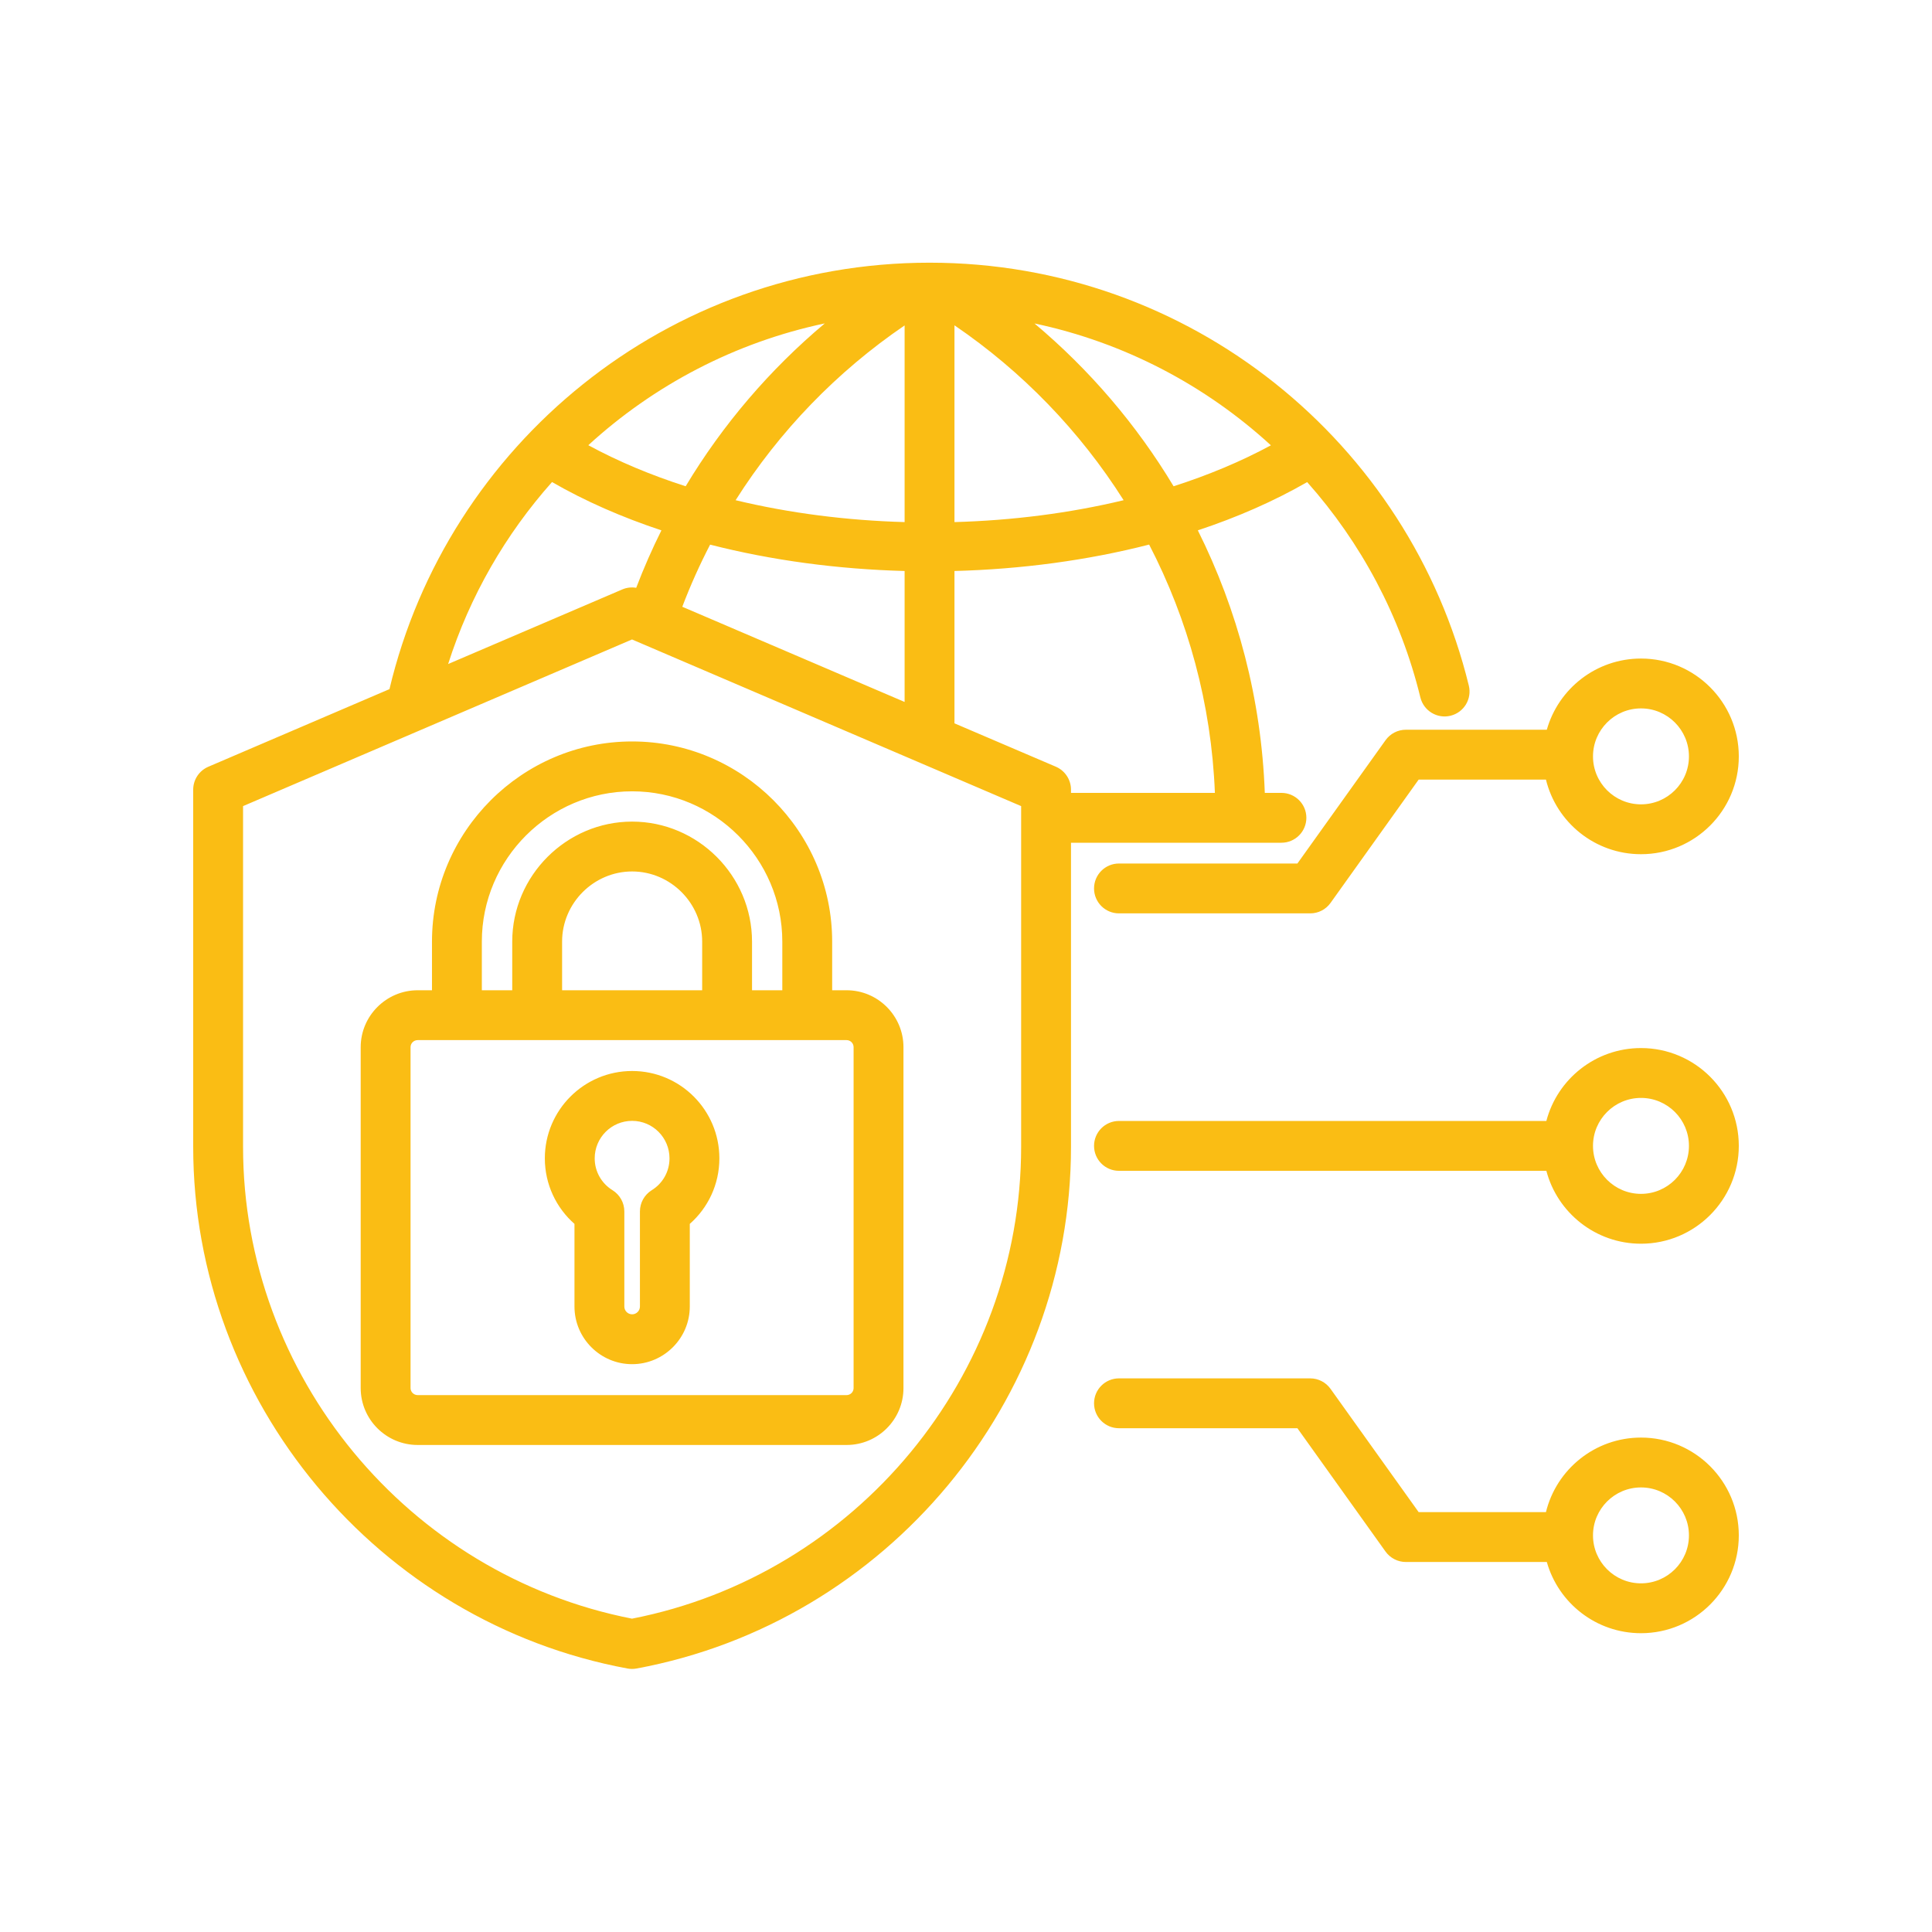 <svg xmlns="http://www.w3.org/2000/svg" xmlns:xlink="http://www.w3.org/1999/xlink" width="200" zoomAndPan="magnify" viewBox="0 0 150 150" height="200" preserveAspectRatio="xMidYMid meet" version="1.0"><defs><clipPath id="5f2b330993"><path d="M 15 20.398 L 135 20.398 L 135 129.898 L 15 129.898 Z M 15 20.398 " clip-rule="nonzero"/></clipPath></defs><g clip-path="url(#5f2b330993)"><path fill="#fabd14" d="M 83.152 65.43 L 83.152 89.035 C 83.152 108.805 68.828 125.949 49.422 129.543 C 49.188 129.586 48.949 129.586 48.719 129.543 C 29.324 125.949 15 108.805 15 89.035 L 15 61.309 C 15 60.535 15.461 59.836 16.172 59.531 L 30.238 53.504 C 34.746 34.523 51.812 20.395 72.172 20.395 C 92.434 20.395 109.434 34.387 114.039 53.23 C 114.293 54.27 113.656 55.316 112.617 55.57 C 111.582 55.824 110.531 55.188 110.277 54.148 C 108.738 47.84 105.668 42.129 101.488 37.43 C 98.902 38.918 96.043 40.168 93 41.176 C 96.086 47.359 97.93 54.262 98.199 61.559 L 99.488 61.559 C 100.559 61.559 101.426 62.426 101.426 63.492 C 101.426 64.562 100.559 65.43 99.488 65.43 Z M 34.793 51.555 L 48.309 45.766 C 48.652 45.617 49.031 45.574 49.395 45.637 C 49.977 44.113 50.629 42.625 51.352 41.176 C 48.309 40.168 45.445 38.918 42.859 37.426 C 39.258 41.473 36.48 46.27 34.793 51.555 Z M 52.973 47.109 L 70.234 54.5 L 70.234 44.332 C 65.062 44.195 59.926 43.512 55.133 42.285 C 54.324 43.844 53.602 45.453 52.973 47.109 Z M 74.105 56.16 L 81.977 59.527 C 82.688 59.836 83.152 60.535 83.152 61.309 L 83.152 61.559 L 94.324 61.559 C 94.051 54.637 92.234 48.102 89.219 42.281 C 84.418 43.512 79.281 44.195 74.105 44.332 Z M 98.672 34.574 C 93.598 29.922 87.301 26.59 80.316 25.113 C 84.578 28.691 88.238 32.961 91.117 37.754 C 93.805 36.891 96.348 35.832 98.672 34.574 Z M 64.035 25.109 C 57.051 26.586 50.75 29.918 45.676 34.566 C 48 35.828 50.543 36.891 53.234 37.754 C 56.113 32.961 59.773 28.688 64.035 25.109 Z M 57.113 38.836 C 61.305 39.844 65.754 40.41 70.234 40.535 L 70.234 25.266 C 64.988 28.84 60.512 33.465 57.113 38.836 Z M 74.105 40.535 C 78.59 40.41 83.043 39.844 87.238 38.836 C 83.836 33.461 79.355 28.832 74.105 25.258 Z M 49.07 49.648 C 49.07 49.648 18.871 62.586 18.871 62.586 L 18.871 89.035 C 18.871 106.828 31.68 122.273 49.07 125.672 C 66.473 122.273 79.281 106.828 79.281 89.035 C 79.281 89.035 79.281 62.586 79.281 62.586 Z M 64.609 76.883 L 65.727 76.883 C 68.168 76.883 70.145 78.871 70.145 81.301 L 70.145 107.77 C 70.145 110.207 68.168 112.188 65.727 112.188 L 32.43 112.188 C 29.992 112.188 28.004 110.207 28.004 107.77 L 28.004 81.301 C 28.004 78.871 29.992 76.883 32.43 76.883 L 33.539 76.883 L 33.539 73.105 C 33.539 64.559 40.531 57.566 49.078 57.566 C 57.625 57.566 64.609 64.559 64.609 73.105 Z M 37.41 76.883 L 39.77 76.883 L 39.77 73.105 C 39.77 67.992 43.973 63.789 49.078 63.789 C 54.184 63.789 58.387 67.992 58.387 73.105 L 58.387 76.883 L 60.738 76.883 L 60.738 73.105 C 60.738 66.688 55.496 61.438 49.078 61.438 C 42.66 61.438 37.41 66.688 37.41 73.105 Z M 43.641 76.883 L 54.516 76.883 L 54.516 73.105 C 54.516 70.117 52.059 67.66 49.078 67.66 C 46.098 67.66 43.641 70.117 43.641 73.105 Z M 32.43 80.754 C 32.125 80.754 31.875 80.996 31.875 81.301 L 31.875 107.77 C 31.875 108.07 32.125 108.316 32.43 108.316 L 65.727 108.316 C 66.031 108.316 66.273 108.07 66.273 107.77 L 66.273 81.301 C 66.273 81 66.031 80.754 65.727 80.754 Z M 49.078 83.152 C 52.82 83.152 55.852 86.191 55.852 89.934 C 55.852 91.965 54.965 93.781 53.555 95.023 L 53.555 101.438 C 53.555 103.906 51.535 105.914 49.078 105.914 C 46.613 105.914 44.602 103.906 44.602 101.438 C 44.602 101.438 44.602 95.023 44.602 95.023 C 43.191 93.781 42.301 91.961 42.301 89.934 C 42.301 86.191 45.34 83.152 49.078 83.152 Z M 49.078 87.023 C 47.473 87.023 46.172 88.328 46.172 89.934 C 46.172 90.98 46.723 91.895 47.555 92.406 C 48.125 92.762 48.473 93.383 48.473 94.055 L 48.473 101.438 C 48.473 101.773 48.746 102.043 49.078 102.043 C 49.41 102.043 49.684 101.773 49.684 101.438 L 49.684 94.055 C 49.684 93.383 50.031 92.762 50.602 92.406 C 51.434 91.895 51.98 90.98 51.98 89.934 C 51.98 88.328 50.684 87.023 49.078 87.023 Z M 120.027 60.527 L 110.145 60.527 L 103.301 70.105 C 102.938 70.613 102.352 70.914 101.727 70.914 L 86.875 70.914 C 85.809 70.914 84.941 70.047 84.941 68.98 C 84.941 67.91 85.809 67.043 86.875 67.043 L 100.73 67.043 L 107.574 57.469 C 107.941 56.957 108.527 56.656 109.152 56.656 L 120.094 56.656 C 120.996 53.469 123.93 51.129 127.406 51.129 C 131.598 51.129 135 54.535 135 58.727 C 135 62.918 131.598 66.32 127.406 66.32 C 123.836 66.32 120.836 63.852 120.027 60.527 Z M 127.406 55 C 125.352 55 123.68 56.672 123.68 58.727 C 123.68 60.781 125.352 62.449 127.406 62.449 C 129.461 62.449 131.129 60.781 131.129 58.727 C 131.129 56.672 129.461 55 127.406 55 Z M 120.094 121.273 L 109.152 121.273 C 108.527 121.273 107.941 120.973 107.574 120.465 C 107.574 120.465 100.73 110.887 100.73 110.887 L 86.875 110.887 C 85.809 110.887 84.941 110.02 84.941 108.953 C 84.941 107.883 85.809 107.016 86.875 107.016 L 101.727 107.016 C 102.352 107.016 102.938 107.32 103.301 107.828 L 110.145 117.402 L 120.027 117.402 C 120.836 114.082 123.836 111.613 127.406 111.613 C 131.598 111.613 135 115.016 135 119.207 C 135 123.398 131.598 126.801 127.406 126.801 C 123.93 126.801 120.996 124.465 120.094 121.273 Z M 127.406 122.93 C 129.461 122.93 131.129 121.262 131.129 119.207 C 131.129 117.152 129.461 115.484 127.406 115.484 C 125.352 115.484 123.68 117.152 123.68 119.207 C 123.68 121.262 125.352 122.93 127.406 122.93 Z M 120.059 90.902 L 86.875 90.902 C 85.809 90.902 84.941 90.035 84.941 88.965 C 84.941 87.898 85.809 87.031 86.875 87.031 L 120.059 87.031 C 120.914 83.773 123.883 81.371 127.406 81.371 C 131.598 81.371 135 84.773 135 88.965 C 135 93.156 131.598 96.562 127.406 96.562 C 123.883 96.562 120.914 94.156 120.059 90.902 Z M 127.406 92.691 C 129.461 92.691 131.129 91.023 131.129 88.965 C 131.129 86.91 129.461 85.242 127.406 85.242 C 125.352 85.242 123.68 86.91 123.68 88.965 C 123.68 91.023 125.352 92.691 127.406 92.691 Z M 127.406 92.691 " fill-opacity="1" fill-rule="evenodd"/></g></svg>